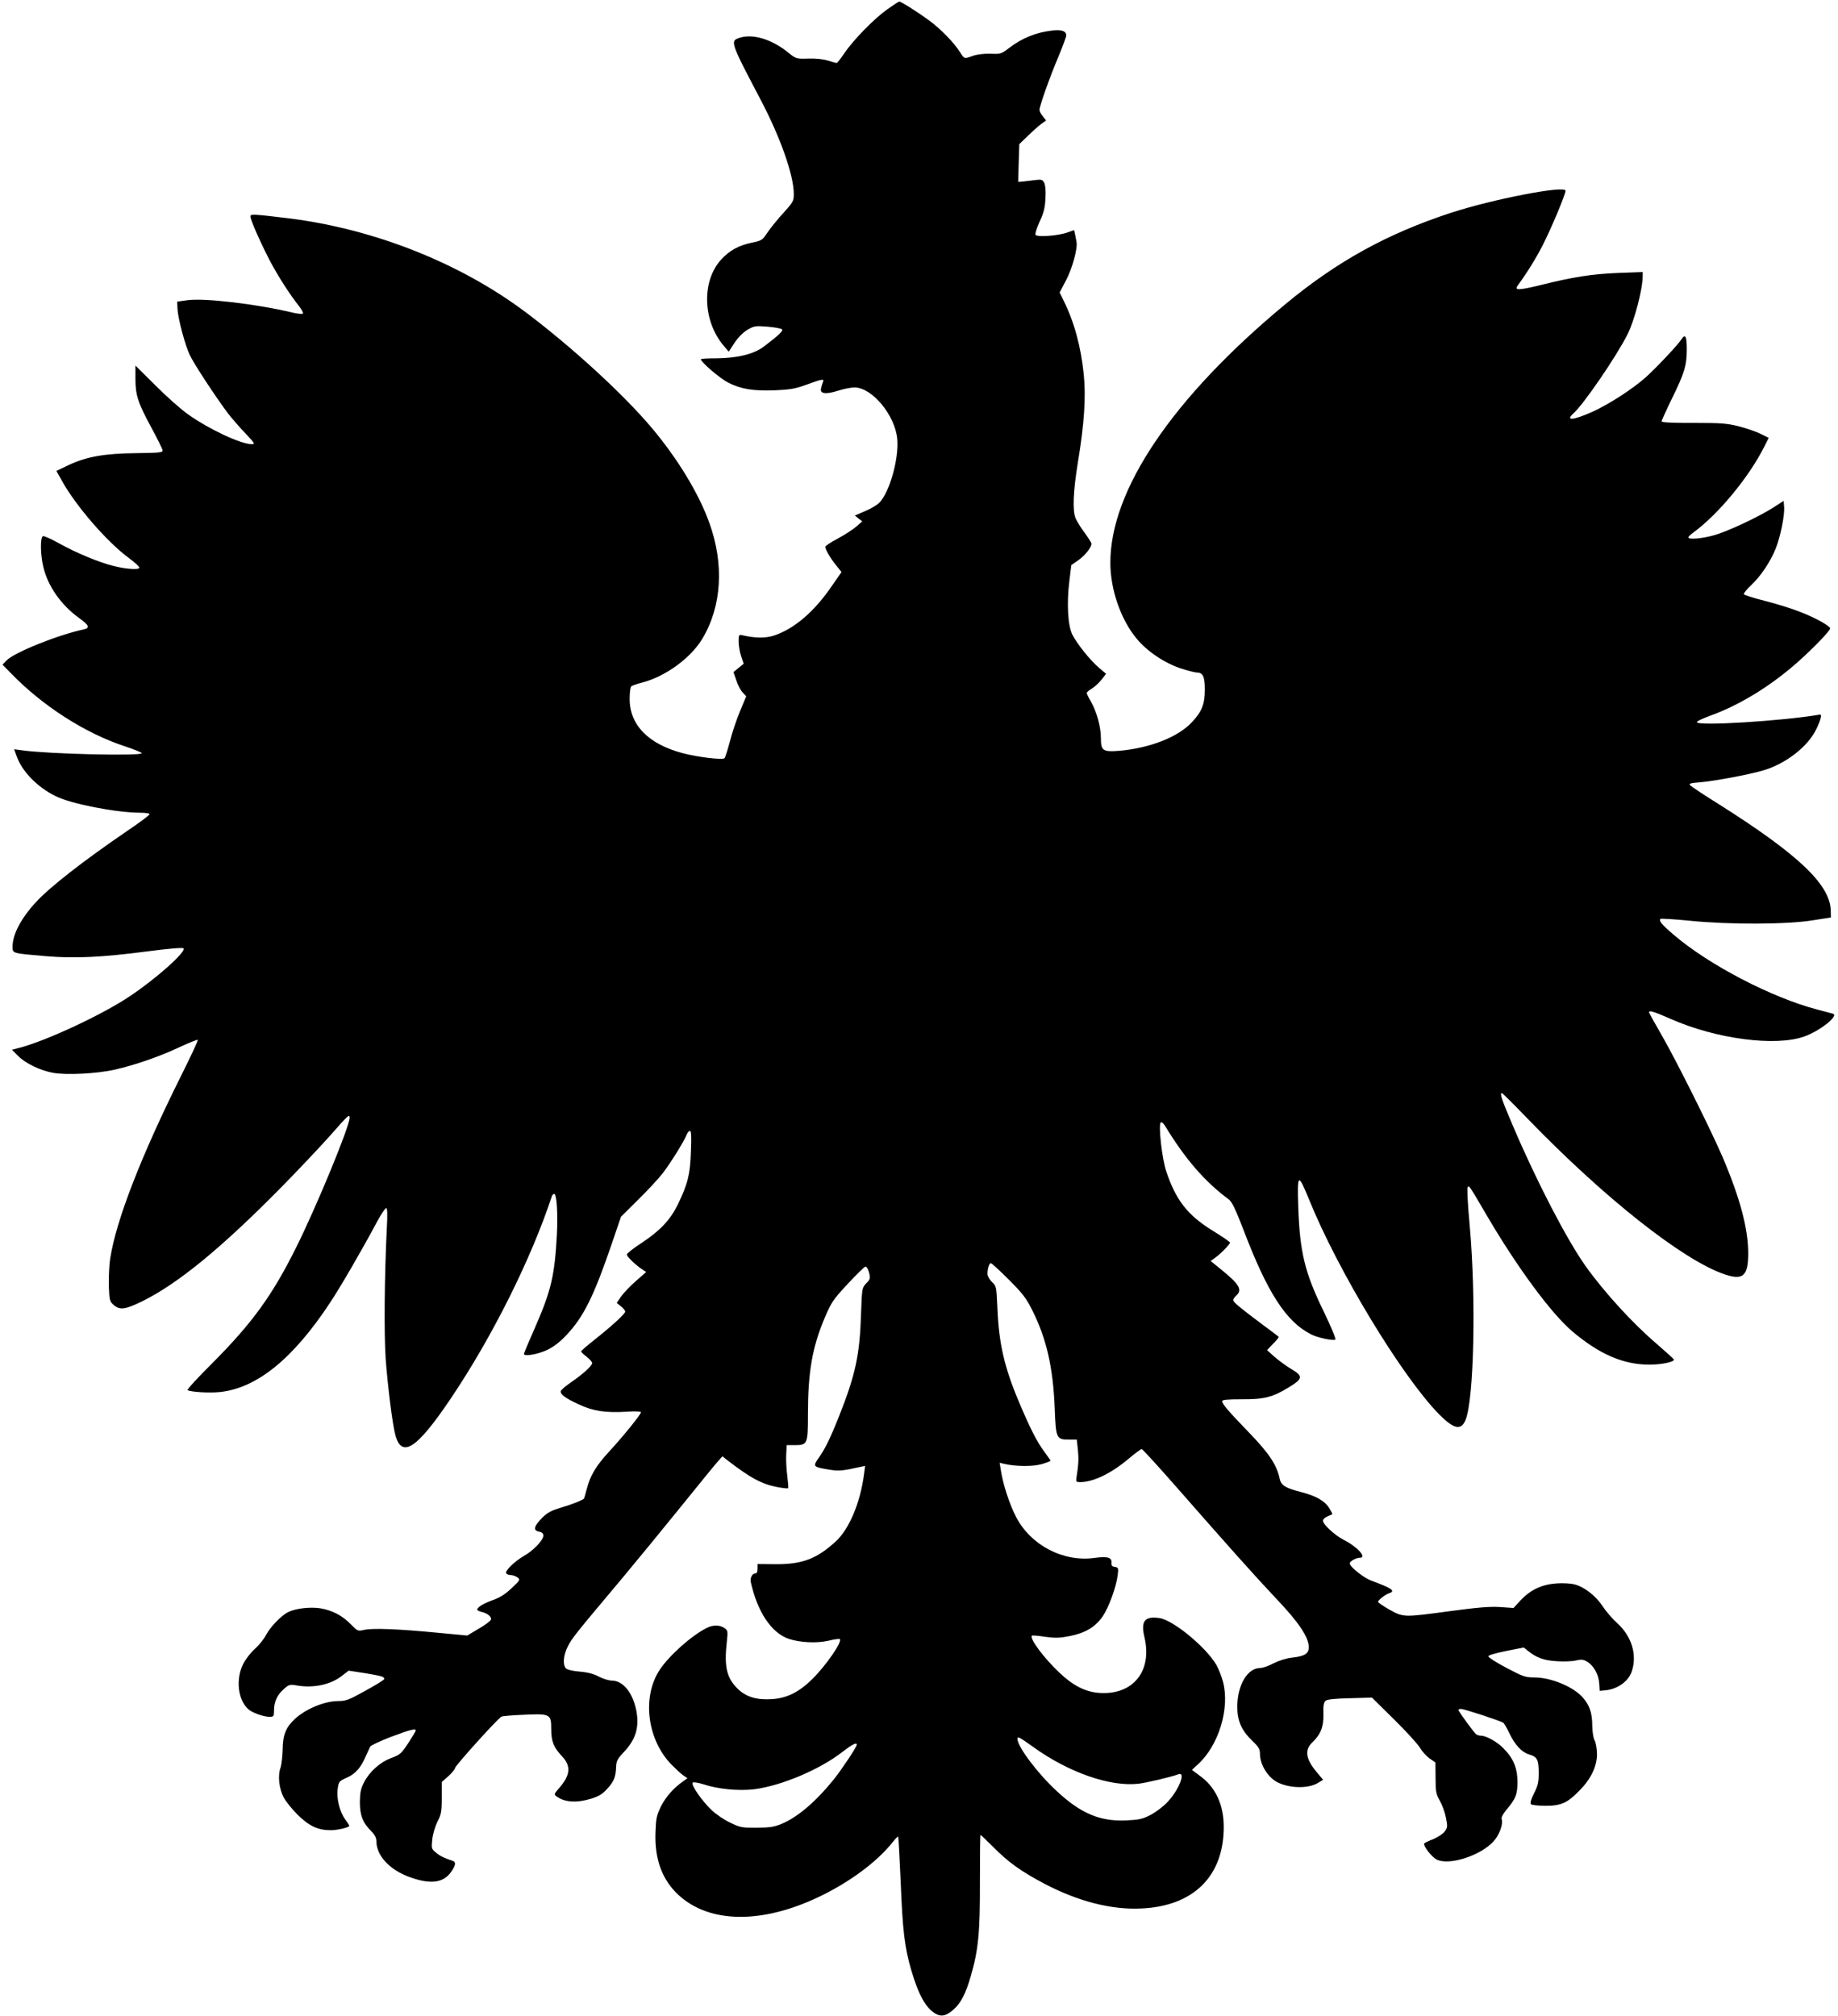 <?xml version="1.0" standalone="no"?>
<!DOCTYPE svg PUBLIC "-//W3C//DTD SVG 20010904//EN"
 "http://www.w3.org/TR/2001/REC-SVG-20010904/DTD/svg10.dtd">
<svg version="1.0" xmlns="http://www.w3.org/2000/svg"
 width="1167pt" height="1280pt" viewBox="0 0 1167 1280"
 preserveAspectRatio="xMidYMid meet">
<g transform="translate(0,1280) scale(0.1,-0.1)"
fill="#000000" stroke="none">
<path d="M5634 12741 c-82 -58 -214 -192 -273 -279 -23 -34 -45 -62 -49 -62
-4 0 -29 7 -57 16 -31 9 -79 14 -125 12 -75 -2 -76 -2 -130 42 -103 82 -222
117 -304 90 -62 -20 -60 -25 137 -400 123 -235 207 -474 207 -591 0 -46 -4
-52 -66 -121 -37 -40 -82 -96 -101 -124 -32 -49 -38 -52 -96 -64 -85 -17 -146
-50 -200 -110 -123 -137 -115 -387 17 -544 l33 -39 37 57 c24 35 55 66 83 83
42 24 50 25 126 19 45 -4 86 -11 92 -17 9 -9 -18 -36 -116 -110 -62 -47 -167
-73 -301 -74 -54 0 -98 -2 -98 -6 0 -18 122 -122 173 -148 83 -42 159 -54 297
-49 92 4 130 10 190 32 113 41 125 43 115 20 -4 -10 -10 -29 -12 -41 -8 -33
30 -38 107 -14 36 12 83 21 106 21 111 0 258 -177 271 -328 11 -124 -48 -335
-113 -403 -14 -15 -55 -39 -91 -54 l-65 -28 23 -19 24 -18 -39 -34 c-22 -19
-75 -53 -118 -76 -43 -23 -78 -46 -78 -51 0 -18 32 -73 68 -117 l35 -44 -57
-82 c-114 -169 -243 -279 -374 -322 -52 -16 -117 -16 -194 2 -27 6 -28 5 -28
-39 0 -26 7 -68 16 -94 l16 -47 -32 -26 -33 -27 18 -52 c9 -29 27 -63 40 -77
l23 -25 -40 -96 c-22 -53 -51 -139 -64 -192 -14 -52 -29 -100 -34 -105 -12
-12 -171 7 -265 32 -219 58 -338 180 -337 346 0 37 4 72 10 78 5 5 36 16 68
24 148 38 309 155 383 278 124 206 140 473 45 736 -66 186 -204 412 -367 605
-179 212 -500 507 -793 728 -417 315 -965 533 -1511 601 -224 27 -243 28 -243
12 0 -22 65 -169 125 -284 55 -103 126 -213 184 -286 17 -22 28 -43 24 -47 -5
-4 -35 -1 -68 7 -227 54 -556 93 -665 78 l-65 -9 2 -45 c3 -62 48 -231 78
-294 26 -56 169 -273 243 -371 26 -33 75 -90 111 -127 58 -62 62 -68 40 -68
-70 0 -270 94 -403 188 -45 31 -138 114 -208 184 l-128 127 0 -82 c0 -106 15
-152 99 -308 39 -71 71 -137 73 -146 3 -16 -11 -18 -167 -20 -201 -2 -316 -22
-432 -77 l-75 -36 34 -60 c86 -158 289 -393 428 -494 36 -27 65 -53 65 -60 0
-15 -83 -10 -165 11 -90 22 -237 83 -344 143 -50 28 -96 48 -103 46 -18 -7
-17 -115 2 -195 29 -123 114 -244 229 -326 62 -45 69 -62 28 -71 -165 -35
-445 -148 -491 -198 l-25 -26 55 -56 c200 -206 468 -378 718 -461 61 -20 111
-40 111 -45 0 -19 -582 -6 -758 18 l-52 7 15 -42 c34 -98 132 -199 249 -256
98 -49 381 -104 534 -105 34 0 62 -4 62 -9 0 -6 -64 -54 -143 -107 -281 -192
-488 -354 -577 -450 -95 -102 -150 -206 -150 -283 0 -45 -7 -43 215 -62 180
-15 353 -7 635 30 138 18 229 26 235 20 20 -20 -171 -191 -342 -305 -173 -116
-524 -280 -697 -326 l-50 -13 39 -39 c46 -47 140 -92 220 -107 84 -16 281 -6
395 20 130 30 284 83 413 144 59 27 110 48 113 45 3 -3 -44 -104 -104 -224
-255 -511 -415 -922 -452 -1164 -7 -42 -10 -120 -9 -174 4 -94 5 -99 33 -123
38 -32 73 -27 181 26 228 113 504 340 885 727 113 115 251 262 308 326 113
129 122 137 122 111 0 -54 -213 -571 -342 -828 -150 -301 -276 -475 -533 -733
-90 -89 -159 -165 -154 -168 20 -12 138 -19 206 -12 235 25 465 212 700 569
68 103 201 332 297 512 26 48 52 87 58 87 8 0 9 -39 4 -132 -15 -305 -18 -668
-7 -827 12 -164 43 -414 61 -481 41 -152 137 -89 353 232 264 392 511 888 642
1286 3 6 9 12 14 12 16 0 24 -127 17 -259 -14 -260 -37 -356 -136 -583 -40
-90 -72 -167 -73 -173 -4 -20 89 -4 149 25 41 20 82 52 122 95 108 115 173
246 287 580 l58 170 111 110 c62 61 132 137 157 170 50 66 135 203 149 241 5
13 15 24 21 24 8 0 10 -36 6 -132 -5 -146 -20 -205 -84 -337 -48 -97 -111
-164 -227 -241 -53 -34 -96 -68 -96 -75 0 -13 57 -68 99 -95 l24 -16 -65 -57
c-36 -31 -78 -76 -94 -98 l-28 -41 27 -22 c15 -12 27 -27 27 -33 0 -14 -84
-91 -195 -179 -47 -37 -85 -70 -85 -74 0 -4 16 -20 35 -34 19 -15 35 -33 35
-40 0 -18 -61 -72 -138 -125 -34 -23 -62 -48 -62 -55 0 -21 29 -42 112 -81 92
-44 173 -56 306 -48 54 4 92 2 92 -3 0 -14 -116 -157 -203 -251 -82 -89 -119
-150 -142 -239 -8 -32 -16 -58 -17 -59 -15 -12 -77 -37 -143 -56 -64 -19 -88
-32 -121 -64 -54 -55 -61 -81 -23 -89 21 -4 29 -11 29 -26 0 -28 -63 -95 -124
-129 -60 -35 -121 -95 -112 -110 4 -6 17 -11 30 -11 12 0 31 -7 42 -15 18 -14
17 -17 -37 -68 -40 -38 -74 -60 -120 -76 -61 -22 -99 -46 -99 -61 0 -4 12 -10
28 -14 37 -8 66 -32 59 -50 -3 -8 -38 -34 -78 -57 l-72 -43 -191 18 c-248 24
-411 30 -463 18 -41 -9 -42 -9 -85 35 -54 56 -118 89 -194 102 -67 10 -159 -1
-206 -25 -44 -23 -113 -95 -139 -145 -12 -24 -43 -63 -70 -87 -27 -24 -60 -67
-76 -99 -47 -97 -32 -226 34 -285 24 -22 97 -48 134 -48 27 0 29 3 29 40 0 55
20 99 62 136 34 30 38 31 89 22 101 -16 207 6 276 59 l47 36 104 -16 c107 -18
122 -22 122 -37 0 -5 -53 -38 -119 -74 -106 -59 -124 -66 -174 -66 -86 0 -206
-50 -275 -114 -56 -52 -76 -100 -77 -191 -1 -44 -7 -98 -14 -119 -18 -51 -9
-131 20 -187 12 -24 52 -74 88 -110 73 -72 129 -99 211 -99 39 0 104 14 118
26 2 1 -10 21 -27 44 -35 49 -56 134 -46 197 6 41 9 45 58 67 55 24 90 65 122
141 10 22 21 47 25 55 4 8 63 36 131 62 120 45 159 56 159 41 0 -4 -21 -39
-47 -79 -44 -67 -53 -75 -107 -95 -71 -26 -138 -85 -174 -154 -21 -41 -26 -64
-27 -125 0 -85 18 -132 72 -186 24 -24 33 -43 33 -66 1 -87 80 -175 199 -221
140 -54 228 -44 278 32 28 41 29 60 6 67 -52 17 -79 30 -105 52 -29 24 -29 27
-23 86 4 34 19 83 33 111 23 44 27 62 27 150 l0 101 43 38 c23 21 42 45 42 52
0 13 270 313 294 325 6 4 70 9 142 12 167 8 174 4 174 -89 0 -79 14 -116 68
-174 60 -63 54 -121 -19 -204 -32 -37 -32 -39 -14 -52 51 -37 126 -42 218 -14
49 15 73 30 101 61 44 48 55 75 58 137 1 41 7 53 49 98 75 79 99 156 80 260
-22 116 -84 194 -157 194 -17 0 -54 11 -81 25 -33 18 -73 28 -122 32 -42 3
-79 12 -87 20 -22 22 -17 84 11 139 26 52 44 75 335 421 96 115 267 323 380
463 113 140 219 270 236 289 l31 35 25 -20 c154 -119 225 -157 327 -176 33 -6
63 -9 65 -7 3 3 0 37 -5 77 -5 39 -9 100 -7 134 l3 63 53 0 c79 0 82 7 82 194
0 269 27 426 106 613 43 101 54 117 146 216 55 59 105 108 112 110 8 2 17 -13
24 -37 9 -37 8 -43 -18 -69 -27 -29 -27 -31 -33 -198 -8 -257 -36 -384 -138
-642 -58 -146 -90 -211 -132 -270 -37 -52 -34 -56 64 -72 65 -11 86 -9 203 17
l29 6 -7 -54 c-24 -181 -94 -348 -181 -427 -118 -108 -211 -144 -377 -143
l-118 1 0 -30 c0 -20 -5 -30 -15 -30 -19 0 -33 -28 -28 -54 42 -190 131 -323
241 -361 73 -24 177 -29 252 -12 35 9 68 13 72 11 20 -13 -87 -169 -176 -256
-82 -81 -162 -121 -257 -126 -96 -6 -162 15 -214 65 -71 69 -88 141 -70 299 7
68 7 72 -16 88 -30 20 -71 21 -112 0 -97 -49 -237 -174 -297 -264 -115 -172
-82 -443 73 -603 29 -29 63 -61 77 -70 l25 -17 -25 -18 c-63 -43 -112 -100
-143 -160 -28 -59 -32 -77 -35 -167 -6 -171 43 -301 147 -397 196 -180 528
-184 889 -12 194 92 370 222 470 348 17 22 33 38 35 35 2 -2 9 -132 16 -289
12 -306 25 -414 66 -555 47 -162 96 -249 159 -282 36 -19 66 -11 111 29 45 39
78 102 109 212 48 164 59 275 58 599 0 163 1 297 4 297 2 0 39 -35 82 -78 96
-97 175 -153 322 -231 215 -113 426 -167 615 -158 332 14 525 204 525 517 0
141 -51 253 -151 325 l-51 38 39 36 c131 120 202 353 159 521 -9 35 -29 85
-43 110 -66 113 -276 286 -362 297 -93 13 -118 -19 -95 -119 53 -219 -73 -373
-290 -356 -86 7 -164 47 -248 127 -99 93 -193 219 -176 236 2 3 40 0 84 -7 66
-9 92 -8 158 5 99 20 160 57 207 124 39 57 87 188 96 264 5 44 4 47 -18 51
-18 2 -23 9 -22 25 4 35 -24 43 -107 32 -198 -28 -405 80 -498 259 -42 80 -84
210 -97 296 l-8 49 29 -7 c73 -17 181 -18 237 -2 32 9 57 19 57 22 0 3 -18 28
-39 57 -47 63 -91 149 -164 323 -90 214 -125 366 -134 589 -6 138 -7 140 -35
166 -15 15 -28 37 -28 51 0 34 11 68 21 68 6 0 56 -46 113 -103 88 -88 111
-117 150 -195 91 -181 133 -365 143 -627 7 -185 11 -195 87 -195 l53 0 7 -64
c6 -59 4 -93 -9 -178 -4 -25 -1 -28 23 -28 83 0 198 55 310 150 39 33 76 60
81 60 5 0 103 -107 217 -237 333 -380 511 -579 631 -706 149 -156 213 -251
213 -316 0 -40 -28 -57 -105 -65 -37 -4 -82 -18 -118 -36 -31 -17 -70 -30 -85
-30 -81 0 -145 -107 -146 -245 0 -90 26 -150 94 -216 42 -40 50 -54 50 -84 0
-68 49 -148 110 -180 78 -40 196 -42 258 -5 l33 20 -40 48 c-70 83 -79 141
-30 188 54 51 74 100 72 181 -2 55 2 75 14 85 11 9 59 14 155 16 l139 4 141
-139 c77 -76 151 -157 165 -181 14 -24 42 -54 61 -67 l36 -25 1 -97 c0 -88 3
-103 27 -146 15 -26 33 -75 39 -108 11 -55 10 -63 -8 -87 -11 -15 -43 -36 -71
-48 -29 -11 -55 -24 -58 -27 -12 -12 45 -86 78 -103 78 -40 278 24 361 115 37
41 62 109 52 140 -4 12 7 33 30 61 60 71 70 97 70 180 -1 87 -27 149 -91 212
-39 40 -108 78 -140 78 -10 0 -24 4 -30 8 -13 8 -114 147 -114 156 0 3 8 6 17
6 20 0 252 -76 268 -88 6 -4 22 -32 37 -63 37 -78 79 -123 127 -138 52 -15 61
-33 61 -119 0 -57 -5 -80 -30 -128 -20 -40 -26 -62 -19 -69 5 -5 47 -10 92
-10 99 0 139 18 216 97 73 74 111 154 111 232 -1 34 -7 72 -15 86 -8 14 -14
52 -15 89 0 84 -16 132 -58 181 -59 70 -203 130 -309 130 -58 0 -72 5 -178 61
-63 33 -115 66 -115 73 0 7 44 20 113 34 l112 22 25 -20 c57 -46 103 -62 185
-67 44 -3 99 -1 122 5 34 8 47 6 71 -8 42 -26 72 -81 76 -137 l3 -48 34 3 c79
7 149 57 170 121 35 105 -1 223 -93 306 -28 25 -70 73 -92 107 -45 67 -115
122 -179 139 -24 6 -73 9 -115 6 -93 -7 -163 -40 -226 -106 l-46 -50 -87 6
c-67 4 -144 -3 -316 -26 -295 -40 -295 -40 -384 9 -40 23 -73 45 -73 50 0 11
46 47 71 55 42 14 16 32 -113 79 -49 18 -138 89 -138 110 0 14 41 36 65 36 47
0 -19 72 -106 115 -55 29 -129 97 -129 120 0 9 12 21 28 27 15 7 29 13 31 14
2 2 -7 19 -19 39 -28 46 -86 79 -183 103 -96 25 -123 42 -132 84 -18 87 -67
160 -189 287 -137 142 -176 187 -176 205 0 9 32 12 123 12 144 -1 198 13 302
77 88 54 90 70 14 115 -30 18 -77 52 -105 76 l-49 44 39 41 c22 22 38 42 35
44 -2 2 -51 39 -109 82 -138 103 -180 138 -180 151 0 6 9 19 20 29 39 35 20
70 -88 158 l-75 61 29 21 c33 23 94 85 94 96 0 4 -52 40 -116 79 -155 97 -228
191 -289 373 -27 81 -51 293 -35 311 5 4 16 -5 26 -20 129 -212 252 -355 406
-469 20 -15 43 -62 94 -195 151 -397 270 -581 427 -661 41 -22 142 -43 156
-34 5 3 -28 83 -74 178 -121 248 -152 377 -162 666 -7 212 -1 216 69 45 183
-453 593 -1129 828 -1366 92 -92 137 -101 165 -34 54 129 68 772 27 1231 -13
140 -18 243 -13 248 10 10 6 17 126 -188 191 -325 404 -613 536 -726 173 -147
327 -214 494 -213 77 0 159 18 153 33 -2 4 -50 48 -108 98 -154 131 -336 331
-452 494 -119 167 -312 539 -462 891 -71 166 -85 208 -70 208 4 0 77 -73 163
-162 487 -504 986 -898 1249 -988 119 -41 152 -12 152 133 0 156 -52 350 -161
607 -70 164 -287 600 -384 770 -43 74 -80 141 -83 149 -8 20 25 11 138 -39
286 -126 662 -176 845 -111 100 35 223 133 183 145 -7 2 -51 14 -98 26 -288
75 -689 283 -913 475 -75 64 -96 89 -84 101 3 3 88 -2 189 -12 246 -25 614
-24 778 3 l115 18 -1 46 c-6 165 -207 355 -715 676 -89 55 -168 108 -176 116
-13 12 -4 15 69 21 89 8 297 47 388 73 145 41 288 151 342 263 30 62 38 96 23
93 -241 -41 -778 -74 -781 -48 -1 6 38 24 85 41 186 67 385 189 556 341 102
91 205 198 205 213 0 16 -96 69 -190 105 -52 21 -153 52 -224 70 -72 18 -132
37 -134 43 -1 5 19 31 47 57 59 55 122 148 155 231 30 74 58 211 54 264 l-3
40 -65 -42 c-96 -61 -294 -154 -380 -177 -75 -21 -160 -28 -160 -13 0 5 15 19
33 32 157 115 350 348 448 542 l29 58 -50 25 c-28 14 -89 35 -138 48 -76 19
-112 22 -289 22 -135 -1 -203 3 -203 10 0 5 30 71 66 145 79 161 94 210 94
312 0 83 -9 101 -33 65 -24 -38 -158 -179 -227 -242 -84 -75 -233 -171 -338
-219 -124 -55 -176 -60 -121 -10 65 58 272 361 342 500 45 88 97 289 97 372
l0 25 -157 -6 c-166 -7 -279 -24 -500 -79 -128 -31 -158 -32 -138 -3 64 88
117 174 160 258 52 101 145 322 145 346 0 36 -459 -53 -724 -139 -407 -133
-727 -309 -1058 -584 -713 -592 -1109 -1178 -1108 -1640 0 -169 67 -362 168
-482 67 -81 180 -156 283 -189 44 -14 88 -25 99 -25 38 0 50 -27 50 -108 0
-92 -19 -140 -81 -206 -87 -95 -267 -166 -464 -183 -102 -8 -115 1 -115 81 0
71 -27 169 -65 235 -14 23 -25 47 -25 51 0 5 15 18 34 29 19 12 46 38 61 57
l28 36 -46 39 c-56 48 -136 148 -168 209 -29 57 -37 201 -19 343 l12 99 47 33
c43 31 81 80 81 103 0 6 -19 36 -43 69 -24 32 -50 74 -58 93 -20 51 -15 171
15 355 40 242 52 414 37 559 -18 177 -61 334 -129 470 l-24 49 40 76 c40 75
76 206 67 246 -2 11 -6 32 -9 47 l-6 27 -43 -15 c-57 -21 -192 -31 -202 -15
-4 7 8 44 26 84 27 57 34 88 37 148 3 48 -1 85 -8 99 -11 20 -17 22 -64 16
-28 -4 -62 -7 -76 -9 l-25 -2 3 120 4 120 57 55 c31 30 69 64 85 75 l28 20
-21 27 c-12 14 -21 32 -21 40 0 24 65 208 119 335 28 68 51 129 51 137 0 29
-28 39 -90 32 -103 -12 -192 -48 -276 -113 -46 -35 -52 -37 -115 -34 -40 1
-83 -4 -110 -13 -58 -21 -55 -21 -83 22 -38 61 -122 147 -195 201 -69 51 -179
121 -191 121 -4 0 -38 -22 -76 -49z m931 -11036 c224 -160 484 -250 663 -230
52 6 213 44 253 60 51 20 6 -97 -68 -176 -26 -28 -75 -65 -108 -82 -52 -27
-73 -31 -157 -35 -164 -7 -287 45 -438 186 -122 112 -250 283 -250 332 0 18
13 11 105 -55z m-1125 18 c0 -14 -94 -155 -144 -218 -117 -145 -232 -243 -336
-286 -44 -18 -75 -23 -155 -23 -92 -1 -105 1 -167 31 -37 17 -91 53 -119 80
-60 56 -134 162 -121 175 5 5 35 0 70 -11 89 -30 222 -43 321 -31 171 22 414
124 557 235 65 50 94 65 94 48z"/>
</g>
</svg>
